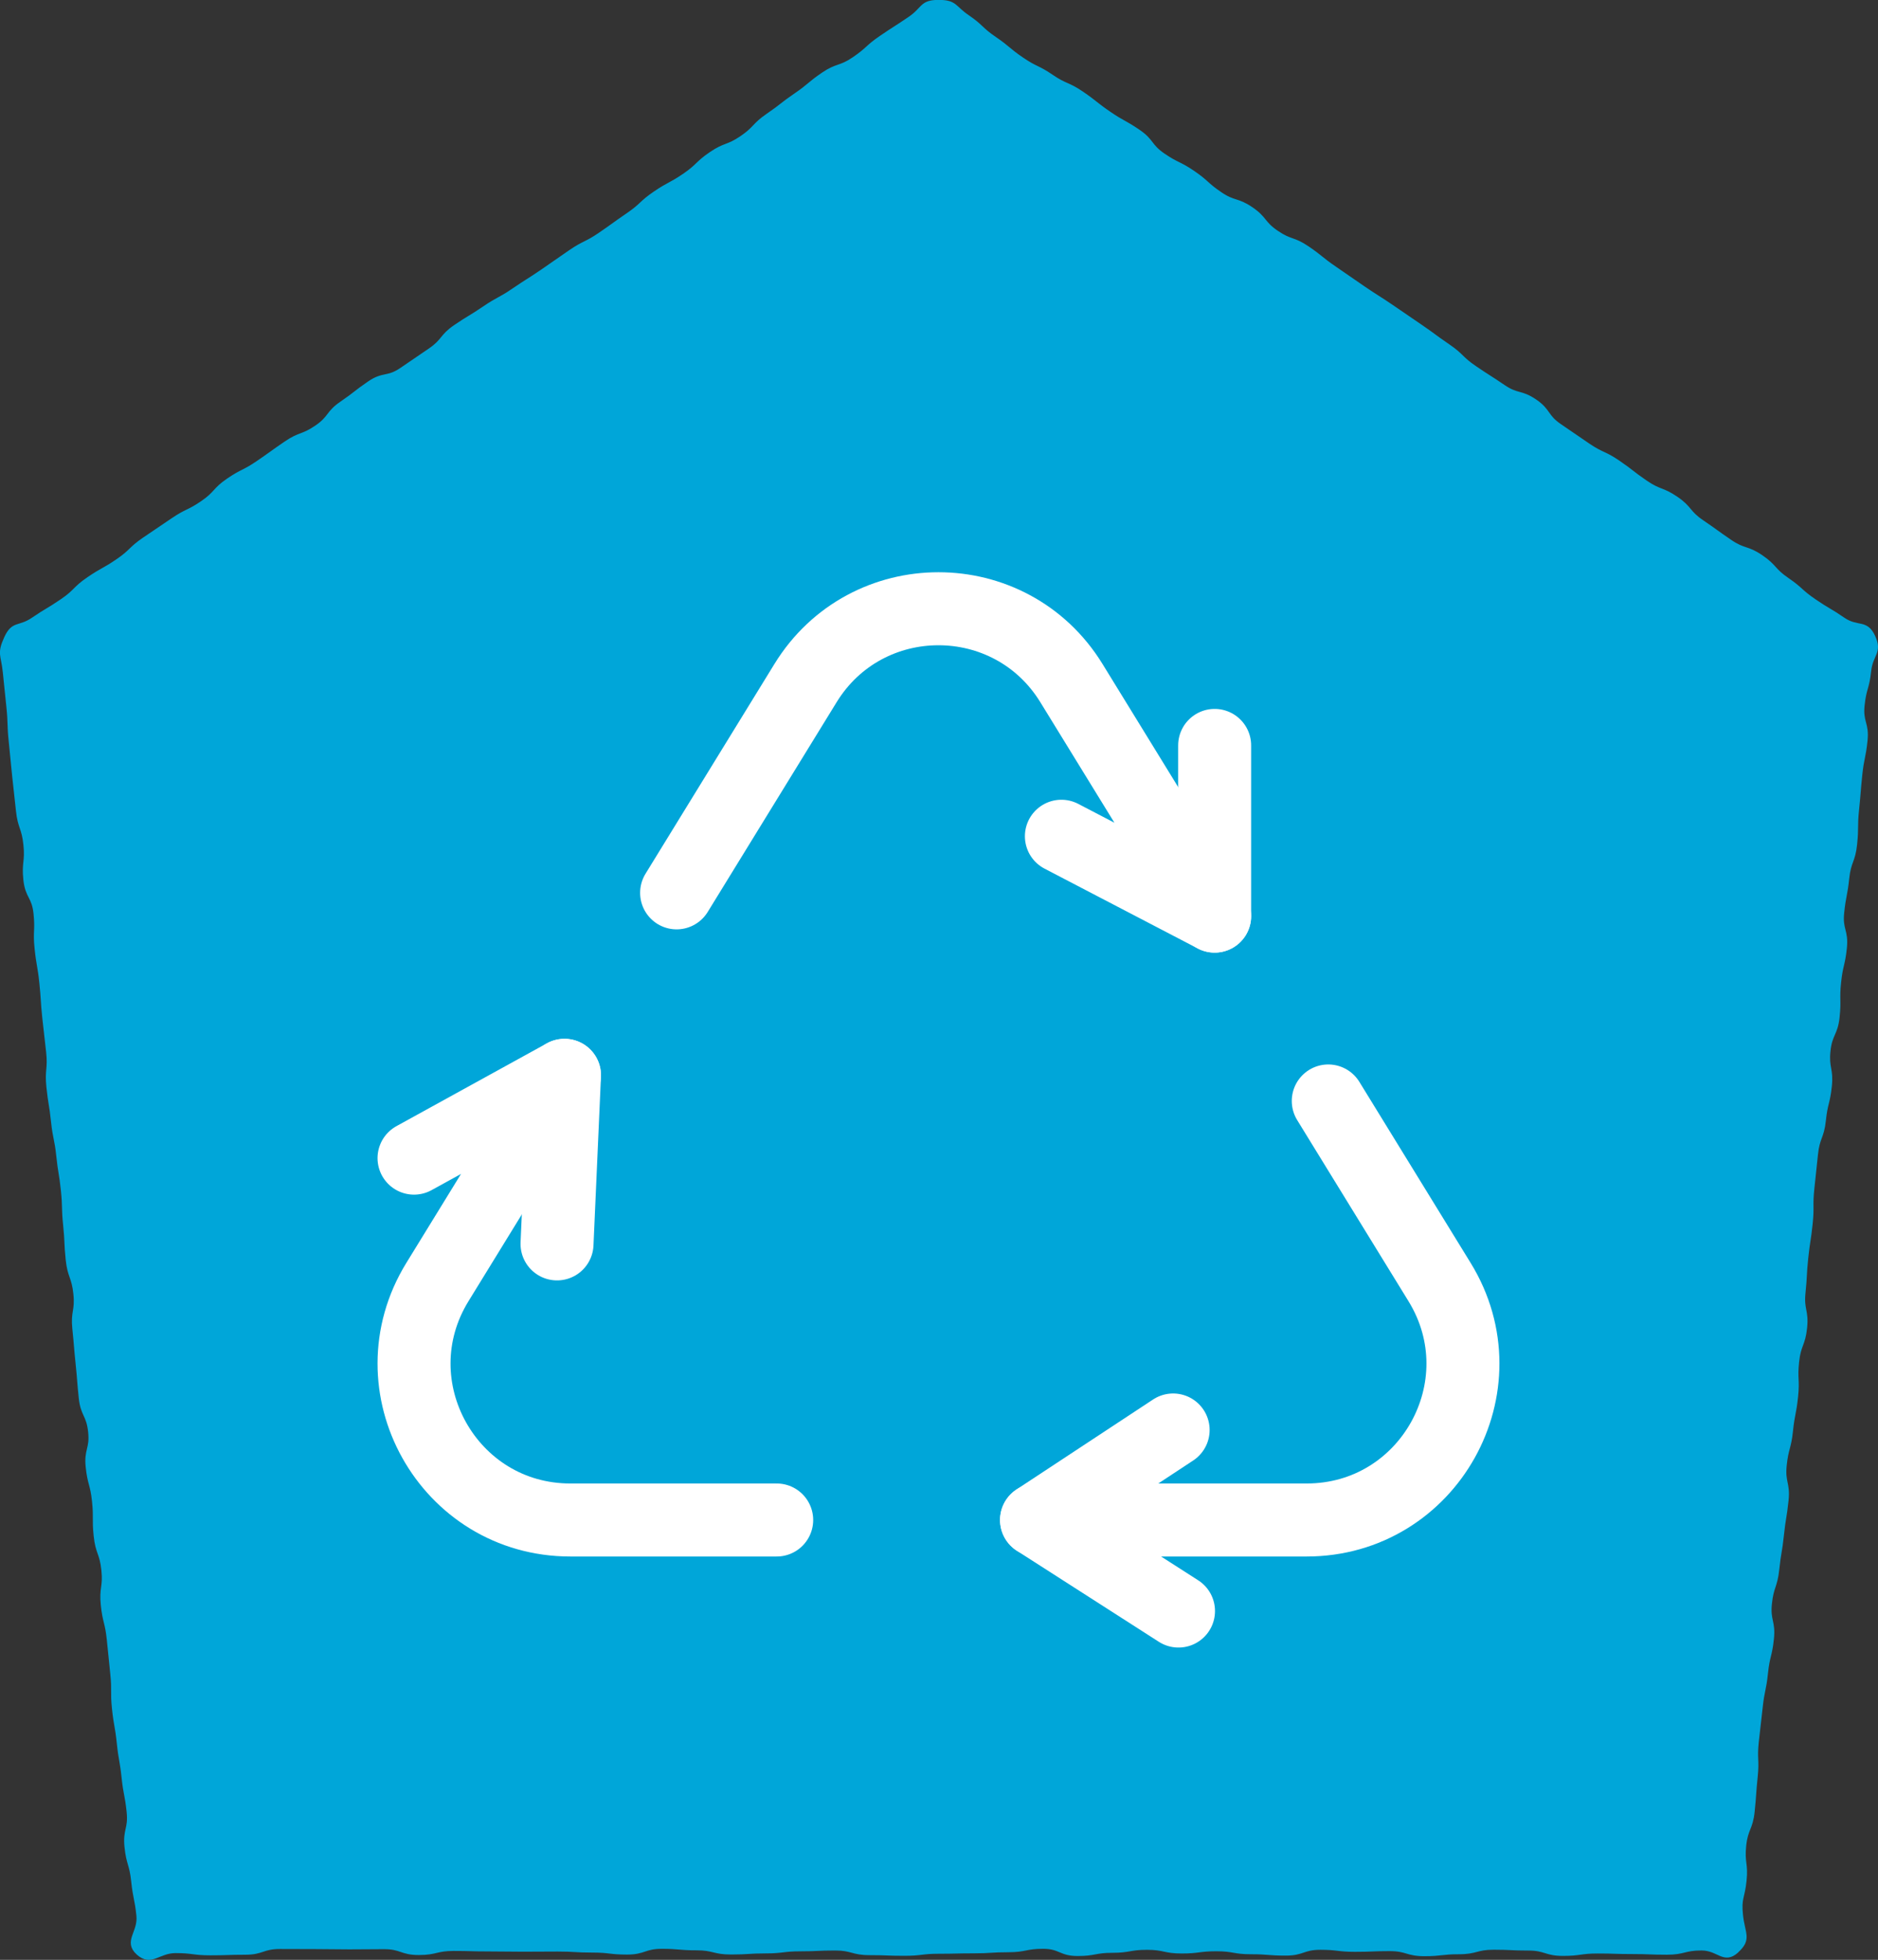 <?xml version="1.0" encoding="UTF-8"?><svg id="b" xmlns="http://www.w3.org/2000/svg" width="115.457" height="120.435" viewBox="0 0 115.457 120.435"><rect x="0" y="0" width="115.457" height="120.435" fill="#333333" stroke="none"/><defs><style>.d{fill:#00a6d9;}.e{stroke:#00a6d9;stroke-width:.271px;}.e,.f{fill:none;stroke-linecap:round;stroke-linejoin:round;}.f{stroke:#fff;stroke-width:4.487px;}</style></defs><g id="c"><g><g><path class="d" d="M106.771,119.88c-.789,.715-1.101-.156-2.165-.156s-1.065,.261-2.129,.261-1.064-.041-2.129-.041-1.065-.034-2.129-.034c-1.065,0-1.065,.148-2.13,.148-1.066,0-1.066-.329-2.131-.329s-1.066-.051-2.132-.051c-1.065,0-1.065,.278-2.13,.278s-1.065,.12-2.13,.12-1.065-.312-2.13-.312-1.065,.043-2.131,.043c-1.066,0-1.066-.125-2.132-.125s-1.066,.358-2.132,.358-1.065-.084-2.131-.084-1.065-.183-2.131-.183-1.066,.137-2.131,.137c-1.067,0-1.067-.226-2.133-.226-1.066,0-1.066,.184-2.131,.184s-1.065,.197-2.131,.197-1.066-.444-2.132-.444-1.066,.211-2.133,.211c-1.066,0-1.066,.068-2.131,.068-1.065,0-1.065,.025-2.13,.025-1.066,0-1.066,.127-2.132,.127-1.065,0-1.065-.04-2.129-.04-1.064,0-1.064-.286-2.128-.286s-1.064,.05-2.129,.05c-1.066,0-1.066,.128-2.132,.128s-1.066,.068-2.132,.068c-1.065,0-1.065-.258-2.13-.258-1.066,0-1.066-.092-2.131-.092-1.067,0-1.067,.354-2.134,.354-1.066,0-1.066-.123-2.132-.123-1.067,0-1.067-.063-2.134-.063-1.066,0-1.066,.009-2.133,.009-1.067,0-1.067-.016-2.135-.016-1.067,0-1.067-.03-2.134-.03s-1.067,.251-2.135,.251c-1.067,0-1.067-.36-2.135-.36-1.066,0-1.066,.012-2.131,.012-1.067,0-1.067-.017-2.134-.017-1.068,0-1.068-.006-2.136-.006-1.068,0-1.068,.353-2.137,.353s-1.069,.036-2.137,.036c-1.07,0-1.07-.137-2.141-.137s-1.498,.842-2.295,.126c-.793-.712,.131-1.241,.02-2.302s-.209-1.05-.32-2.111-.301-1.041-.411-2.102c-.111-1.062,.242-1.099,.131-2.16s-.2-1.052-.311-2.114-.184-1.053-.294-2.114-.185-1.053-.296-2.114,.007-1.074-.104-2.135c-.111-1.062-.105-1.063-.216-2.125-.111-1.061-.256-1.046-.367-2.107s.146-1.088,.035-2.149-.362-1.035-.473-2.097,.008-1.074-.103-2.136c-.111-1.059-.277-1.042-.388-2.101-.111-1.061,.261-1.1,.15-2.16-.111-1.062-.466-1.025-.577-2.087-.111-1.06-.084-1.063-.195-2.123-.111-1.06-.088-1.062-.199-2.122s.174-1.09,.063-2.15c-.111-1.062-.36-1.036-.471-2.098s-.047-1.068-.158-2.13c-.111-1.061-.027-1.069-.138-2.13-.111-1.062-.172-1.055-.283-2.116-.111-1.063-.213-1.052-.324-2.115-.111-1.062-.172-1.055-.283-2.117-.111-1.063,.095-1.084-.016-2.147-.111-1.062-.129-1.06-.239-2.123-.111-1.063-.068-1.068-.179-2.131-.111-1.062-.182-1.055-.293-2.118s.046-1.079-.065-2.143-.515-1.021-.626-2.084c-.111-1.061,.115-1.085,.004-2.146-.111-1.063-.349-1.038-.46-2.101-.111-1.064-.121-1.063-.232-2.127s-.1-1.065-.211-2.129-.034-1.072-.146-2.137c-.111-1.066-.108-1.066-.22-2.132s-.363-1.095,.082-2.07c.438-.957,.786-.546,1.656-1.139s.904-.542,1.774-1.135,.76-.755,1.63-1.348c.871-.594,.923-.517,1.794-1.111,.869-.593,.769-.74,1.639-1.332,.868-.592,.873-.586,1.741-1.178,.868-.592,.954-.465,1.822-1.057s.729-.796,1.597-1.388c.869-.592,.946-.479,1.815-1.071,.87-.593,.856-.614,1.726-1.207,.871-.594,1.013-.386,1.884-.98,.87-.593,.675-.879,1.544-1.472,.869-.592,.832-.647,1.701-1.24s1.113-.236,1.982-.829q.871-.594,1.742-1.187c.871-.594,.695-.852,1.565-1.446,.87-.593,.902-.546,1.772-1.139,.871-.594,.93-.506,1.8-1.1,.872-.594,.891-.566,1.763-1.16,.871-.594,.862-.606,1.732-1.2,.872-.594,.953-.476,1.824-1.07,.871-.594,.855-.617,1.726-1.211,.872-.594,.781-.728,1.653-1.322,.872-.594,.934-.502,1.806-1.096,.869-.593,.77-.738,1.64-1.331,.872-.595,1.012-.389,1.885-.983,.871-.594,.743-.781,1.614-1.375,.872-.594,.833-.652,1.705-1.246,.873-.595,.815-.681,1.688-1.276,.872-.594,1.032-.359,1.904-.953,.874-.596,.791-.716,1.665-1.312,.875-.597,.892-.572,1.767-1.169s.692-1.013,1.751-1.016c1.053-.002,.926,.333,1.796,.925s.776,.73,1.646,1.323,.812,.679,1.682,1.272c.871,.594,.956,.468,1.827,1.062,.869,.593,.978,.433,1.848,1.025,.868,.592,.826,.654,1.694,1.246,.868,.592,.922,.512,1.79,1.103s.674,.876,1.542,1.468c.869,.592,.952,.47,1.821,1.062,.87,.593,.79,.71,1.661,1.303,.871,.594,1.047,.335,1.918,.929,.87,.593,.691,.854,1.561,1.447,.869,.592,1.024,.365,1.893,.958s.823,.661,1.692,1.254c.871,.594,.865,.603,1.736,1.197s.89,.566,1.761,1.159q.87,.593,1.738,1.189c.871,.594,.849,.625,1.72,1.218,.872,.594,.768,.746,1.64,1.34,.871,.594,.888,.568,1.759,1.161,.872,.594,1.074,.297,1.946,.892,.871,.594,.649,.919,1.52,1.513,.872,.594,.87,.598,1.742,1.192,.872,.594,.97,.45,1.841,1.044,.869,.593,.832,.647,1.702,1.24,.872,.595,1.008,.395,1.88,.99,.871,.594,.702,.842,1.573,1.435,.872,.594,.857,.616,1.729,1.21,.873,.595,1.041,.349,1.914,.944,.872,.594,.729,.803,1.601,1.397,.874,.596,.793,.714,1.667,1.31,.875,.597,.912,.542,1.787,1.139s1.392,.094,1.835,1.055c.447,.968-.145,1.05-.256,2.11s-.293,1.042-.403,2.102,.292,1.103,.181,2.164c-.111,1.062-.213,1.051-.324,2.113s-.085,1.064-.196,2.126-.011,1.071-.121,2.132-.373,1.034-.484,2.094-.201,1.052-.311,2.113c-.111,1.062,.277,1.103,.166,2.165-.111,1.061-.244,1.047-.355,2.109s.019,1.075-.092,2.136-.45,1.026-.561,2.088,.195,1.094,.084,2.156c-.111,1.059-.255,1.044-.366,2.103-.111,1.061-.377,1.033-.487,2.094q-.111,1.062-.225,2.123c-.111,1.06,.01,1.073-.101,2.133-.111,1.06-.161,1.054-.272,2.114s-.058,1.066-.168,2.126c-.111,1.062,.208,1.095,.098,2.157s-.381,1.033-.492,2.095c-.111,1.061,.048,1.077-.063,2.138-.111,1.062-.203,1.052-.314,2.113-.111,1.063-.274,1.046-.385,2.108-.111,1.062,.224,1.097,.113,2.158-.111,1.063-.172,1.056-.283,2.119-.111,1.062-.176,1.055-.287,2.118-.111,1.063-.341,1.039-.452,2.102-.111,1.062,.234,1.099,.123,2.161s-.254,1.048-.365,2.111-.215,1.052-.327,2.115c-.111,1.061-.129,1.059-.24,2.121-.111,1.063,.044,1.079-.067,2.142-.111,1.064-.075,1.068-.186,2.132s-.409,1.033-.52,2.097,.133,1.09,.022,2.154c-.111,1.066-.332,1.053-.218,2.119,.123,1.15,.543,1.459-.251,2.179Z"/><path class="e" d="M106.771,119.88c-.789,.715-1.101-.156-2.165-.156s-1.065,.261-2.129,.261-1.064-.041-2.129-.041-1.065-.034-2.129-.034c-1.065,0-1.065,.148-2.13,.148-1.066,0-1.066-.329-2.131-.329s-1.066-.051-2.132-.051c-1.065,0-1.065,.278-2.13,.278s-1.065,.12-2.13,.12-1.065-.312-2.13-.312-1.065,.043-2.131,.043c-1.066,0-1.066-.125-2.132-.125s-1.066,.358-2.132,.358-1.065-.084-2.131-.084-1.065-.183-2.131-.183-1.066,.137-2.131,.137c-1.067,0-1.067-.226-2.133-.226-1.066,0-1.066,.184-2.131,.184s-1.065,.197-2.131,.197-1.066-.444-2.132-.444-1.066,.211-2.133,.211c-1.066,0-1.066,.068-2.131,.068-1.065,0-1.065,.025-2.13,.025-1.066,0-1.066,.127-2.132,.127-1.065,0-1.065-.04-2.129-.04-1.064,0-1.064-.286-2.128-.286s-1.064,.05-2.129,.05c-1.066,0-1.066,.128-2.132,.128s-1.066,.068-2.132,.068c-1.065,0-1.065-.258-2.13-.258-1.066,0-1.066-.092-2.131-.092-1.067,0-1.067,.354-2.134,.354-1.066,0-1.066-.123-2.132-.123-1.067,0-1.067-.063-2.134-.063-1.066,0-1.066,.009-2.133,.009-1.067,0-1.067-.016-2.135-.016-1.067,0-1.067-.03-2.134-.03s-1.067,.251-2.135,.251c-1.067,0-1.067-.36-2.135-.36-1.066,0-1.066,.012-2.131,.012-1.067,0-1.067-.017-2.134-.017-1.068,0-1.068-.006-2.136-.006-1.068,0-1.068,.353-2.137,.353s-1.069,.036-2.137,.036c-1.07,0-1.07-.137-2.141-.137s-1.498,.842-2.295,.126c-.793-.712,.131-1.241,.02-2.302s-.209-1.05-.32-2.111-.301-1.041-.411-2.102c-.111-1.062,.242-1.099,.131-2.16s-.2-1.052-.311-2.114-.184-1.053-.294-2.114-.185-1.053-.296-2.114,.007-1.074-.104-2.135c-.111-1.062-.105-1.063-.216-2.125-.111-1.061-.256-1.046-.367-2.107s.146-1.088,.035-2.149-.362-1.035-.473-2.097,.008-1.074-.103-2.136c-.111-1.059-.277-1.042-.388-2.101-.111-1.061,.261-1.1,.15-2.16-.111-1.062-.466-1.025-.577-2.087-.111-1.06-.084-1.063-.195-2.123-.111-1.06-.088-1.062-.199-2.122s.174-1.09,.063-2.15c-.111-1.062-.36-1.036-.471-2.098s-.047-1.068-.158-2.13c-.111-1.061-.027-1.069-.138-2.13-.111-1.062-.172-1.055-.283-2.116-.111-1.063-.213-1.052-.324-2.115-.111-1.062-.172-1.055-.283-2.117-.111-1.063,.095-1.084-.016-2.147-.111-1.062-.129-1.06-.239-2.123-.111-1.063-.068-1.068-.179-2.131-.111-1.062-.182-1.055-.293-2.118s.046-1.079-.065-2.143-.515-1.021-.626-2.084c-.111-1.061,.115-1.085,.004-2.146-.111-1.063-.349-1.038-.46-2.101-.111-1.064-.121-1.063-.232-2.127s-.1-1.065-.211-2.129-.034-1.072-.146-2.137c-.111-1.066-.108-1.066-.22-2.132s-.363-1.095,.082-2.07c.438-.957,.786-.546,1.656-1.139s.904-.542,1.774-1.135,.76-.755,1.63-1.348c.871-.594,.923-.517,1.794-1.111,.869-.593,.769-.74,1.639-1.332,.868-.592,.873-.586,1.741-1.178,.868-.592,.954-.465,1.822-1.057s.729-.796,1.597-1.388c.869-.592,.946-.479,1.815-1.071,.87-.593,.856-.614,1.726-1.207,.871-.594,1.013-.386,1.884-.98,.87-.593,.675-.879,1.544-1.472,.869-.592,.832-.647,1.701-1.24s1.113-.236,1.982-.829q.871-.594,1.742-1.187c.871-.594,.695-.852,1.565-1.446,.87-.593,.902-.546,1.772-1.139,.871-.594,.93-.506,1.8-1.1,.872-.594,.891-.566,1.763-1.16,.871-.594,.862-.606,1.732-1.2,.872-.594,.953-.476,1.824-1.07,.871-.594,.855-.617,1.726-1.211,.872-.594,.781-.728,1.653-1.322,.872-.594,.934-.502,1.806-1.096,.869-.593,.77-.738,1.64-1.331,.872-.595,1.012-.389,1.885-.983,.871-.594,.743-.781,1.614-1.375,.872-.594,.833-.652,1.705-1.246,.873-.595,.815-.681,1.688-1.276,.872-.594,1.032-.359,1.904-.953,.874-.596,.791-.716,1.665-1.312,.875-.597,.892-.572,1.767-1.169s.692-1.013,1.751-1.016c1.053-.002,.926,.333,1.796,.925s.776,.73,1.646,1.323,.812,.679,1.682,1.272c.871,.594,.956,.468,1.827,1.062,.869,.593,.978,.433,1.848,1.025,.868,.592,.826,.654,1.694,1.246,.868,.592,.922,.512,1.79,1.103s.674,.876,1.542,1.468c.869,.592,.952,.47,1.821,1.062,.87,.593,.79,.71,1.661,1.303,.871,.594,1.047,.335,1.918,.929,.87,.593,.691,.854,1.561,1.447,.869,.592,1.024,.365,1.893,.958s.823,.661,1.692,1.254c.871,.594,.865,.603,1.736,1.197s.89,.566,1.761,1.159q.87,.593,1.738,1.189c.871,.594,.849,.625,1.72,1.218,.872,.594,.768,.746,1.64,1.34,.871,.594,.888,.568,1.759,1.161,.872,.594,1.074,.297,1.946,.892,.871,.594,.649,.919,1.52,1.513,.872,.594,.87,.598,1.742,1.192,.872,.594,.97,.45,1.841,1.044,.869,.593,.832,.647,1.702,1.24,.872,.595,1.008,.395,1.88,.99,.871,.594,.702,.842,1.573,1.435,.872,.594,.857,.616,1.729,1.21,.873,.595,1.041,.349,1.914,.944,.872,.594,.729,.803,1.601,1.397,.874,.596,.793,.714,1.667,1.31,.875,.597,.912,.542,1.787,1.139s1.392,.094,1.835,1.055c.447,.968-.145,1.05-.256,2.11s-.293,1.042-.403,2.102,.292,1.103,.181,2.164c-.111,1.062-.213,1.051-.324,2.113s-.085,1.064-.196,2.126-.011,1.071-.121,2.132-.373,1.034-.484,2.094-.201,1.052-.311,2.113c-.111,1.062,.277,1.103,.166,2.165-.111,1.061-.244,1.047-.355,2.109s.019,1.075-.092,2.136-.45,1.026-.561,2.088,.195,1.094,.084,2.156c-.111,1.059-.255,1.044-.366,2.103-.111,1.061-.377,1.033-.487,2.094q-.111,1.062-.225,2.123c-.111,1.06,.01,1.073-.101,2.133-.111,1.06-.161,1.054-.272,2.114s-.058,1.066-.168,2.126c-.111,1.062,.208,1.095,.098,2.157s-.381,1.033-.492,2.095c-.111,1.061,.048,1.077-.063,2.138-.111,1.062-.203,1.052-.314,2.113-.111,1.063-.274,1.046-.385,2.108-.111,1.062,.224,1.097,.113,2.158-.111,1.063-.172,1.056-.283,2.119-.111,1.062-.176,1.055-.287,2.118-.111,1.063-.341,1.039-.452,2.102-.111,1.062,.234,1.099,.123,2.161s-.254,1.048-.365,2.111-.215,1.052-.327,2.115c-.111,1.061-.129,1.059-.24,2.121-.111,1.063,.044,1.079-.067,2.142-.111,1.064-.075,1.068-.186,2.132s-.409,1.033-.52,2.097,.133,1.09,.022,2.154c-.111,1.066-.332,1.053-.218,2.119,.123,1.15,.543,1.459-.251,2.179Z"/></g><g><path class="f" d="M65.253,51.389l9.422,4.908-8.805-14.319c-3.746-6.093-12.601-6.093-16.348,0l-7.925,12.889"/><line class="f" x1="74.675" y1="45.807" x2="74.675" y2="56.297"/><path class="f" d="M25.454,71.169l9.249-5.09-7.812,12.706c-3.931,6.393,.669,14.621,8.174,14.621h12.685"/><line class="f" x1="34.245" y1="76.439" x2="34.704" y2="66.079"/><path class="f" d="M72.453,99.001l-8.728-5.595h16.604c7.505,0,12.105-8.228,8.174-14.621l-6.843-11.129"/><line class="f" x1="72.123" y1="87.875" x2="63.724" y2="93.406"/></g></g></g></svg>